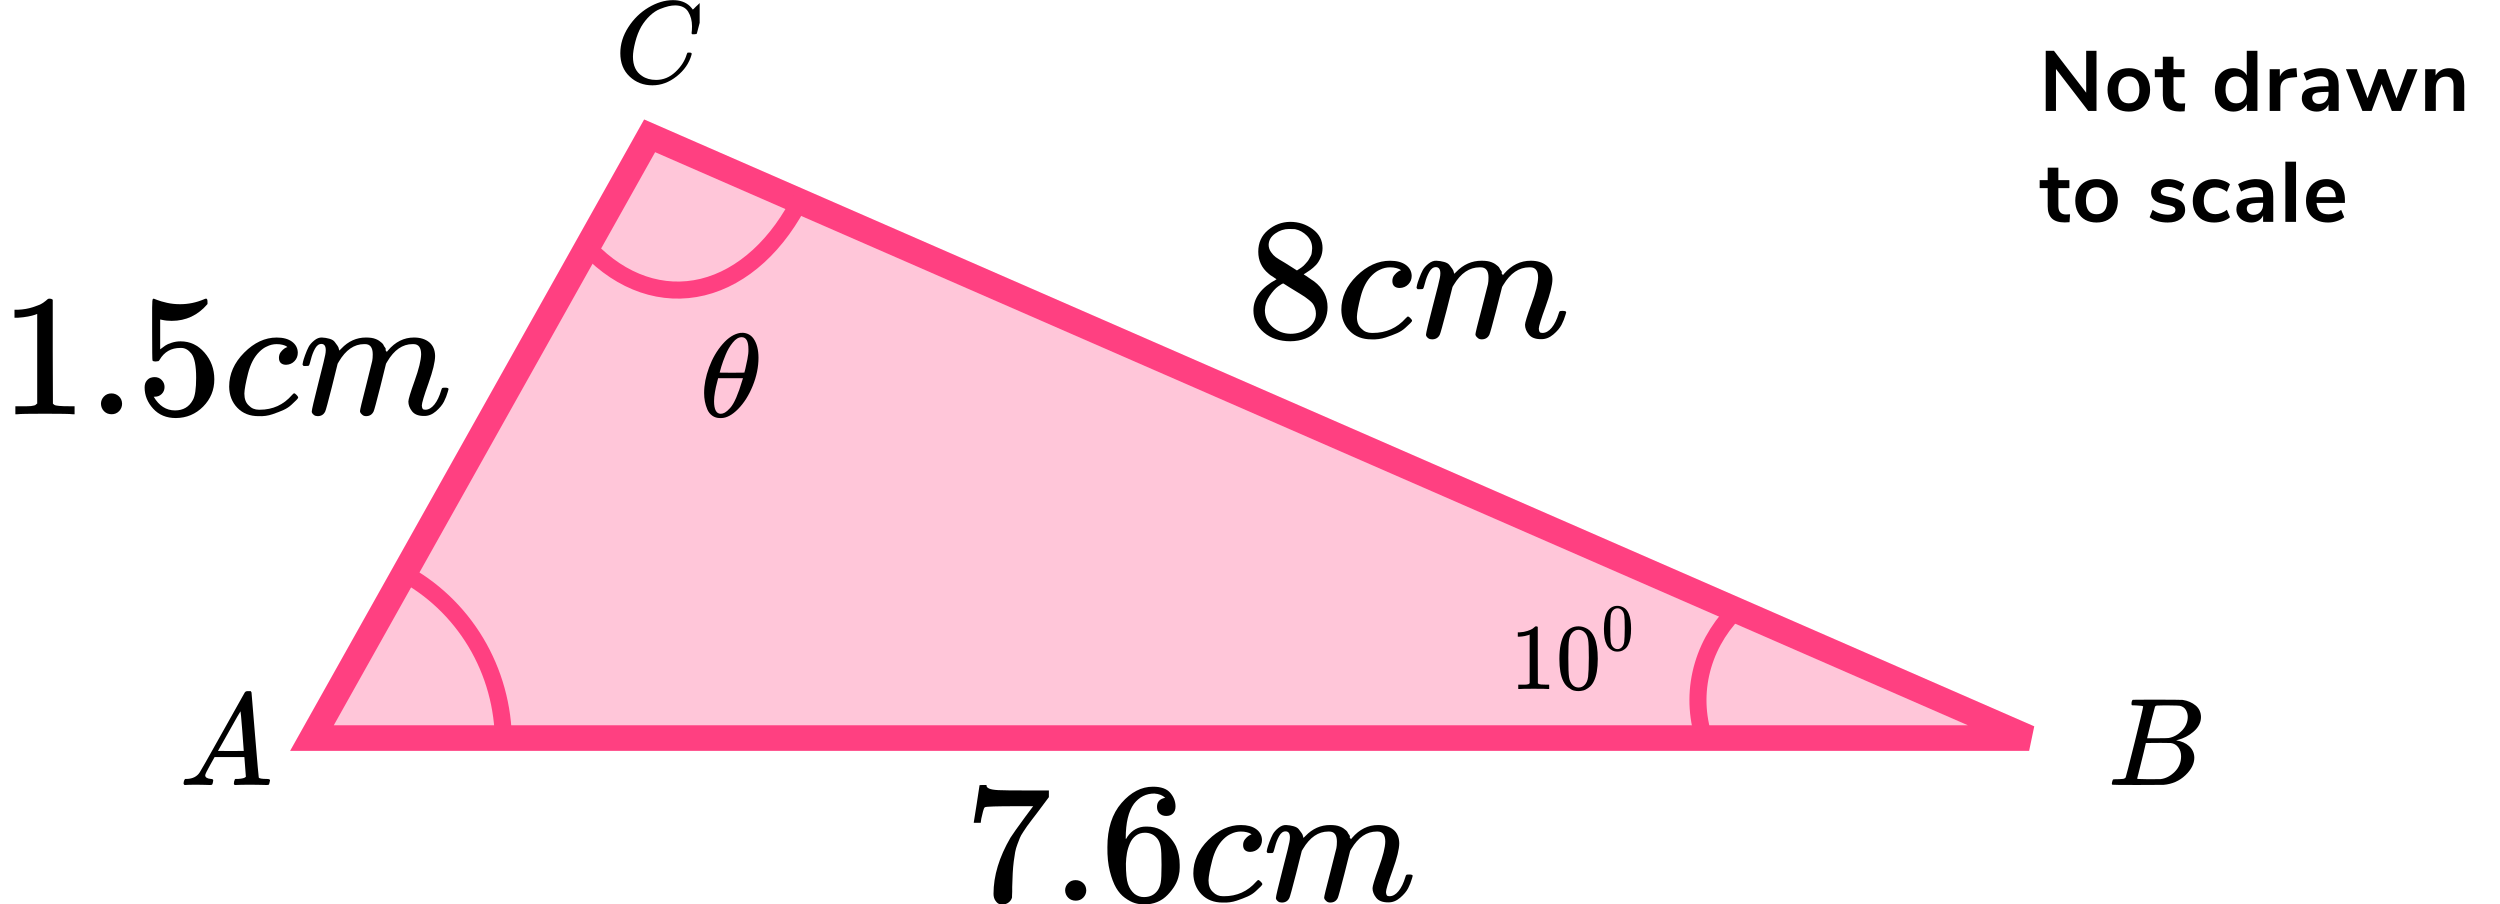 <?xml version="1.0" encoding="UTF-8"?> <svg xmlns="http://www.w3.org/2000/svg" width="293" height="106" viewBox="0 0 293 106" fill="none"><path d="M36.561 86.5L76.137 15.918L237.815 86.5H36.561Z" fill="#FF4081" fill-opacity="0.3" stroke="#FF4081" stroke-width="3"></path><path d="M204 71C201.896 72.928 200.378 75.326 199.598 77.958C198.817 80.589 198.801 83.361 199.551 86" stroke="#FF4081" stroke-width="2"></path><path d="M59 87C59 82.862 57.879 78.805 55.762 75.275C53.644 71.746 50.612 68.882 47 67" stroke="#FF4081" stroke-width="2"></path><path d="M94 23C91.235 28.673 87.048 32.502 82.36 33.645C77.671 34.787 72.866 33.15 69 29.092" stroke="#FF4081" stroke-width="2"></path><path d="M244.5 5.95H245.71V13H244.74L240.96 8.08V13H239.76V5.95H240.72L244.5 10.86V5.95ZM249.501 13.08C249.001 13.08 248.561 12.977 248.181 12.77C247.807 12.563 247.517 12.267 247.311 11.88C247.104 11.493 247.001 11.043 247.001 10.53C247.001 10.017 247.104 9.57 247.311 9.19C247.517 8.803 247.807 8.507 248.181 8.3C248.561 8.093 249.001 7.99 249.501 7.99C250.001 7.99 250.437 8.093 250.811 8.3C251.191 8.507 251.481 8.803 251.681 9.19C251.887 9.57 251.991 10.017 251.991 10.53C251.991 11.043 251.887 11.493 251.681 11.88C251.481 12.267 251.191 12.563 250.811 12.77C250.437 12.977 250.001 13.08 249.501 13.08ZM249.491 12.11C249.897 12.11 250.207 11.977 250.421 11.71C250.634 11.443 250.741 11.05 250.741 10.53C250.741 10.017 250.634 9.627 250.421 9.36C250.207 9.087 249.901 8.95 249.501 8.95C249.101 8.95 248.791 9.087 248.571 9.36C248.357 9.627 248.251 10.017 248.251 10.53C248.251 11.05 248.357 11.443 248.571 11.71C248.784 11.977 249.091 12.11 249.491 12.11ZM255.643 12.14C255.79 12.14 255.943 12.13 256.103 12.11L256.043 13.04C255.843 13.06 255.66 13.07 255.493 13.07C254.807 13.07 254.3 12.913 253.973 12.6C253.647 12.28 253.483 11.807 253.483 11.18V9.05H252.543V8.11H253.483V6.65H254.733V8.11H256.023V9.05H254.733V11.16C254.733 11.813 255.037 12.14 255.643 12.14ZM264.57 5.95V13H263.33V12.21C263.183 12.483 262.97 12.697 262.69 12.85C262.416 13.003 262.103 13.08 261.75 13.08C261.33 13.08 260.953 12.973 260.62 12.76C260.293 12.547 260.036 12.247 259.85 11.86C259.67 11.467 259.58 11.017 259.58 10.51C259.58 10.003 259.67 9.56 259.85 9.18C260.036 8.8 260.293 8.507 260.62 8.3C260.946 8.093 261.323 7.99 261.75 7.99C262.103 7.99 262.416 8.063 262.69 8.21C262.963 8.357 263.173 8.563 263.32 8.83V5.95H264.57ZM262.08 12.11C262.48 12.11 262.786 11.973 263 11.7C263.22 11.427 263.33 11.037 263.33 10.53C263.33 10.023 263.22 9.637 263 9.37C262.786 9.097 262.483 8.96 262.09 8.96C261.69 8.96 261.38 9.093 261.16 9.36C260.94 9.627 260.83 10.01 260.83 10.51C260.83 11.017 260.94 11.41 261.16 11.69C261.38 11.97 261.686 12.11 262.08 12.11ZM269.225 9.03L268.495 9.1C267.669 9.187 267.255 9.607 267.255 10.36V13H266.005V8.11H267.195V8.97C267.449 8.383 267.972 8.063 268.765 8.01L269.145 7.98L269.225 9.03ZM272.064 7.99C272.751 7.99 273.261 8.157 273.594 8.49C273.927 8.823 274.094 9.337 274.094 10.03V13H272.904V12.25C272.791 12.51 272.611 12.713 272.364 12.86C272.124 13.007 271.844 13.08 271.524 13.08C271.197 13.08 270.901 13.013 270.634 12.88C270.367 12.747 270.157 12.563 270.004 12.33C269.851 12.097 269.774 11.837 269.774 11.55C269.774 11.19 269.864 10.907 270.044 10.7C270.231 10.493 270.531 10.343 270.944 10.25C271.357 10.157 271.927 10.11 272.654 10.11H272.904V9.88C272.904 9.547 272.831 9.307 272.684 9.16C272.544 9.013 272.307 8.94 271.974 8.94C271.714 8.94 271.441 8.987 271.154 9.08C270.874 9.167 270.597 9.29 270.324 9.45L269.974 8.59C270.247 8.417 270.577 8.273 270.964 8.16C271.351 8.047 271.717 7.99 272.064 7.99ZM271.774 12.18C272.107 12.18 272.377 12.07 272.584 11.85C272.797 11.623 272.904 11.333 272.904 10.98V10.77H272.724C272.277 10.77 271.931 10.79 271.684 10.83C271.437 10.87 271.261 10.94 271.154 11.04C271.047 11.14 270.994 11.277 270.994 11.45C270.994 11.663 271.067 11.84 271.214 11.98C271.361 12.113 271.547 12.18 271.774 12.18ZM282.114 8.11H283.334L281.414 13H280.324L279.124 9.85L277.954 13H276.874L274.944 8.11H276.224L277.474 11.51L278.724 8.11H279.624L280.874 11.53L282.114 8.11ZM287.069 7.99C287.656 7.99 288.092 8.157 288.379 8.49C288.666 8.823 288.809 9.327 288.809 10V13H287.559V10.07C287.559 9.69 287.486 9.413 287.339 9.24C287.199 9.067 286.976 8.98 286.669 8.98C286.309 8.98 286.019 9.093 285.799 9.32C285.586 9.547 285.479 9.85 285.479 10.23V13H284.229V8.11H285.449V8.84C285.616 8.567 285.839 8.357 286.119 8.21C286.399 8.063 286.716 7.99 287.069 7.99ZM242.15 25.14C242.297 25.14 242.45 25.13 242.61 25.11L242.55 26.04C242.35 26.06 242.167 26.07 242 26.07C241.313 26.07 240.807 25.913 240.48 25.6C240.153 25.28 239.99 24.807 239.99 24.18V22.05H239.05V21.11H239.99V19.65H241.24V21.11H242.53V22.05H241.24V24.16C241.24 24.813 241.543 25.14 242.15 25.14ZM245.721 26.08C245.221 26.08 244.781 25.977 244.401 25.77C244.028 25.563 243.738 25.267 243.531 24.88C243.325 24.493 243.221 24.043 243.221 23.53C243.221 23.017 243.325 22.57 243.531 22.19C243.738 21.803 244.028 21.507 244.401 21.3C244.781 21.093 245.221 20.99 245.721 20.99C246.221 20.99 246.658 21.093 247.031 21.3C247.411 21.507 247.701 21.803 247.901 22.19C248.108 22.57 248.211 23.017 248.211 23.53C248.211 24.043 248.108 24.493 247.901 24.88C247.701 25.267 247.411 25.563 247.031 25.77C246.658 25.977 246.221 26.08 245.721 26.08ZM245.711 25.11C246.118 25.11 246.428 24.977 246.641 24.71C246.855 24.443 246.961 24.05 246.961 23.53C246.961 23.017 246.855 22.627 246.641 22.36C246.428 22.087 246.121 21.95 245.721 21.95C245.321 21.95 245.011 22.087 244.791 22.36C244.578 22.627 244.471 23.017 244.471 23.53C244.471 24.05 244.578 24.443 244.791 24.71C245.005 24.977 245.311 25.11 245.711 25.11ZM254.058 26.08C253.625 26.08 253.225 26.027 252.858 25.92C252.498 25.813 252.192 25.66 251.938 25.46L252.288 24.59C252.808 24.97 253.405 25.16 254.078 25.16C254.365 25.16 254.582 25.113 254.728 25.02C254.882 24.927 254.958 24.793 254.958 24.62C254.958 24.473 254.905 24.36 254.798 24.28C254.698 24.2 254.515 24.127 254.248 24.06L253.448 23.88C252.995 23.78 252.658 23.617 252.438 23.39C252.218 23.163 252.108 22.87 252.108 22.51C252.108 22.21 252.192 21.947 252.358 21.72C252.532 21.487 252.768 21.307 253.068 21.18C253.375 21.053 253.728 20.99 254.128 20.99C254.475 20.99 254.808 21.043 255.128 21.15C255.455 21.257 255.742 21.407 255.988 21.6L255.638 22.45C255.132 22.083 254.625 21.9 254.118 21.9C253.845 21.9 253.632 21.95 253.478 22.05C253.325 22.15 253.248 22.29 253.248 22.47C253.248 22.603 253.295 22.713 253.388 22.8C253.488 22.887 253.645 22.953 253.858 23L254.688 23.19C255.175 23.297 255.532 23.467 255.758 23.7C255.985 23.927 256.098 24.227 256.098 24.6C256.098 25.053 255.915 25.413 255.548 25.68C255.182 25.947 254.685 26.08 254.058 26.08ZM259.492 26.08C258.978 26.08 258.532 25.977 258.152 25.77C257.778 25.563 257.492 25.27 257.292 24.89C257.092 24.51 256.992 24.067 256.992 23.56C256.992 23.053 257.095 22.607 257.302 22.22C257.515 21.827 257.815 21.523 258.202 21.31C258.588 21.097 259.035 20.99 259.542 20.99C259.888 20.99 260.225 21.047 260.552 21.16C260.885 21.267 261.152 21.413 261.352 21.6L260.992 22.48C260.785 22.313 260.565 22.187 260.332 22.1C260.105 22.013 259.878 21.97 259.652 21.97C259.218 21.97 258.882 22.107 258.642 22.38C258.402 22.647 258.282 23.033 258.282 23.54C258.282 24.04 258.402 24.427 258.642 24.7C258.882 24.967 259.218 25.1 259.652 25.1C259.878 25.1 260.105 25.057 260.332 24.97C260.565 24.883 260.785 24.757 260.992 24.59L261.352 25.46C261.138 25.653 260.865 25.807 260.532 25.92C260.198 26.027 259.852 26.08 259.492 26.08ZM264.395 20.99C265.081 20.99 265.591 21.157 265.925 21.49C266.258 21.823 266.425 22.337 266.425 23.03V26H265.235V25.25C265.121 25.51 264.941 25.713 264.695 25.86C264.455 26.007 264.175 26.08 263.855 26.08C263.528 26.08 263.231 26.013 262.965 25.88C262.698 25.747 262.488 25.563 262.335 25.33C262.181 25.097 262.105 24.837 262.105 24.55C262.105 24.19 262.195 23.907 262.375 23.7C262.561 23.493 262.861 23.343 263.275 23.25C263.688 23.157 264.258 23.11 264.985 23.11H265.235V22.88C265.235 22.547 265.161 22.307 265.015 22.16C264.875 22.013 264.638 21.94 264.305 21.94C264.045 21.94 263.771 21.987 263.485 22.08C263.205 22.167 262.928 22.29 262.655 22.45L262.305 21.59C262.578 21.417 262.908 21.273 263.295 21.16C263.681 21.047 264.048 20.99 264.395 20.99ZM264.105 25.18C264.438 25.18 264.708 25.07 264.915 24.85C265.128 24.623 265.235 24.333 265.235 23.98V23.77H265.055C264.608 23.77 264.261 23.79 264.015 23.83C263.768 23.87 263.591 23.94 263.485 24.04C263.378 24.14 263.325 24.277 263.325 24.45C263.325 24.663 263.398 24.84 263.545 24.98C263.691 25.113 263.878 25.18 264.105 25.18ZM267.845 26V18.95H269.095V26H267.845ZM274.824 23.78H271.494C271.534 24.233 271.671 24.57 271.904 24.79C272.137 25.01 272.471 25.12 272.904 25.12C273.444 25.12 273.937 24.947 274.384 24.6L274.744 25.46C274.517 25.647 274.231 25.797 273.884 25.91C273.544 26.023 273.201 26.08 272.854 26.08C272.054 26.08 271.421 25.853 270.954 25.4C270.494 24.947 270.264 24.327 270.264 23.54C270.264 23.04 270.364 22.597 270.564 22.21C270.764 21.823 271.044 21.523 271.404 21.31C271.771 21.097 272.184 20.99 272.644 20.99C273.317 20.99 273.847 21.207 274.234 21.64C274.627 22.073 274.824 22.67 274.824 23.43V23.78ZM272.674 21.87C272.341 21.87 272.071 21.977 271.864 22.19C271.664 22.403 271.541 22.71 271.494 23.11H273.754C273.741 22.703 273.641 22.397 273.454 22.19C273.267 21.977 273.007 21.87 272.674 21.87Z" fill="black"></path><g clip-path="url(#clip0)"><path d="M24.051 90.863C24.051 91.109 24.276 91.252 24.725 91.293C24.901 91.293 24.989 91.35 24.989 91.462C24.989 91.472 24.98 91.539 24.96 91.662C24.931 91.805 24.901 91.898 24.872 91.939C24.843 91.98 24.779 92 24.681 92C24.662 92 24.603 92 24.505 92C24.408 92 24.241 91.995 24.007 91.985C23.772 91.974 23.459 91.969 23.068 91.969C22.374 91.969 21.929 91.98 21.733 92H21.616C21.548 91.928 21.514 91.872 21.514 91.831C21.533 91.555 21.597 91.375 21.704 91.293H21.91C22.594 91.263 23.093 91.007 23.405 90.525C23.464 90.464 24.349 88.902 26.06 85.839C27.771 82.777 28.641 81.225 28.671 81.184C28.739 81.061 28.856 81 29.023 81H29.14H29.389C29.448 81.092 29.477 81.143 29.477 81.154L29.888 86.116C30.162 89.424 30.308 91.094 30.328 91.124C30.377 91.237 30.694 91.293 31.281 91.293C31.526 91.293 31.648 91.344 31.648 91.447C31.648 91.467 31.633 91.539 31.604 91.662C31.574 91.816 31.55 91.908 31.53 91.939C31.511 91.969 31.442 91.99 31.325 92C31.296 92 31.227 92 31.12 92C31.012 92 30.822 91.995 30.548 91.985C30.274 91.974 29.917 91.969 29.477 91.969C28.558 91.969 27.957 91.98 27.673 92H27.497C27.439 91.939 27.409 91.892 27.409 91.862C27.409 91.831 27.419 91.739 27.439 91.585C27.478 91.452 27.507 91.37 27.527 91.339L27.585 91.293H27.878C28.407 91.263 28.719 91.175 28.817 91.032L28.641 88.728H25.151L24.652 89.619C24.251 90.325 24.051 90.74 24.051 90.863ZM28.568 88.006C28.568 87.893 28.509 87.094 28.392 85.609C28.274 84.124 28.206 83.376 28.186 83.366L27.791 84.026C27.634 84.303 27.326 84.851 26.867 85.67L25.547 88.006L27.057 88.021C28.064 88.021 28.568 88.016 28.568 88.006Z" fill="black"></path></g><g clip-path="url(#clip1)"><path d="M250.348 82.674C250.087 82.674 249.933 82.669 249.884 82.659C249.836 82.649 249.812 82.595 249.812 82.498C249.812 82.234 249.865 82.073 249.971 82.015C249.981 82.005 250.609 82 251.855 82C254.357 82 255.676 82.01 255.812 82.029C256.42 82.127 256.927 82.347 257.333 82.688C257.739 83.03 257.947 83.479 257.956 84.035C257.956 84.66 257.676 85.221 257.116 85.719C256.555 86.217 255.913 86.553 255.188 86.729L255.043 86.773C255.662 86.861 256.169 87.085 256.565 87.447C256.961 87.808 257.164 88.257 257.174 88.794C257.174 89.506 256.826 90.194 256.13 90.858C255.435 91.522 254.58 91.897 253.565 91.985C253.498 91.995 252.478 92 250.507 92C248.575 92 247.595 91.99 247.566 91.971C247.527 91.941 247.508 91.902 247.508 91.854C247.508 91.785 247.517 91.717 247.537 91.649C247.585 91.463 247.633 91.361 247.681 91.341C247.72 91.331 247.793 91.326 247.899 91.326H247.986C248.247 91.326 248.537 91.312 248.855 91.283C248.991 91.253 249.082 91.195 249.131 91.107C249.16 91.068 249.507 89.711 250.174 87.037C250.841 84.362 251.174 82.952 251.174 82.805C251.174 82.737 250.899 82.693 250.348 82.674ZM256.406 84.035C256.406 83.742 256.333 83.469 256.188 83.215C256.043 82.961 255.807 82.796 255.478 82.717C255.411 82.698 254.966 82.683 254.145 82.674C253.952 82.674 253.749 82.674 253.536 82.674C253.324 82.674 253.155 82.678 253.029 82.688H252.841C252.696 82.698 252.604 82.747 252.565 82.835C252.546 82.874 252.391 83.459 252.102 84.591C252.102 84.621 252.097 84.65 252.087 84.679L251.638 86.524H252.812C253.594 86.524 254.043 86.514 254.159 86.495C254.739 86.397 255.256 86.114 255.71 85.646C256.164 85.177 256.396 84.64 256.406 84.035ZM255.623 88.647C255.623 88.218 255.512 87.861 255.29 87.578C255.068 87.295 254.778 87.129 254.42 87.081C254.362 87.071 253.961 87.066 253.217 87.066C252.077 87.066 251.503 87.071 251.493 87.081C251.493 87.1 251.411 87.456 251.247 88.149C251.082 88.842 250.913 89.531 250.739 90.214L250.478 91.239C250.478 91.278 250.536 91.297 250.652 91.297C250.768 91.297 251.16 91.307 251.826 91.326C252.686 91.326 253.15 91.322 253.217 91.312C253.816 91.243 254.367 90.96 254.87 90.463C255.372 89.965 255.623 89.36 255.623 88.647Z" fill="black"></path></g><g clip-path="url(#clip2)"><path d="M72.7 6.231C72.7 5.177 73.012 4.163 73.637 3.191C74.261 2.219 75.049 1.449 76 0.88C76.951 0.312 77.902 0.023 78.853 0.014C79.692 0.014 80.359 0.248 80.853 0.715C80.937 0.807 81.007 0.885 81.063 0.949C81.119 1.013 81.156 1.059 81.174 1.087L81.189 1.128C81.216 1.128 81.342 1.009 81.566 0.77C81.631 0.715 81.701 0.651 81.776 0.578C81.85 0.504 81.925 0.431 82 0.358C82.074 0.284 82.121 0.234 82.139 0.206L82.349 -9.53674e-07H82.433C82.564 -9.53674e-07 82.629 0.032 82.629 0.096C82.629 0.133 82.48 0.761 82.181 1.981C81.846 3.255 81.678 3.897 81.678 3.906C81.659 3.952 81.636 3.98 81.608 3.989C81.58 3.998 81.496 4.007 81.356 4.017H81.132C81.077 3.961 81.049 3.92 81.049 3.893C81.049 3.884 81.053 3.851 81.063 3.796C81.072 3.741 81.081 3.65 81.091 3.521C81.1 3.393 81.105 3.246 81.105 3.081C81.105 2.43 80.955 1.862 80.657 1.376C80.359 0.889 79.851 0.642 79.133 0.633C78.89 0.633 78.629 0.665 78.35 0.729C78.07 0.793 77.734 0.903 77.343 1.059C76.951 1.215 76.564 1.472 76.182 1.829C75.8 2.187 75.459 2.613 75.161 3.109C74.863 3.631 74.625 4.241 74.448 4.938C74.271 5.635 74.182 6.204 74.182 6.644C74.182 7.689 74.536 8.441 75.245 8.9C75.692 9.211 76.243 9.367 76.895 9.367C77.744 9.367 78.499 9.055 79.161 8.432C79.823 7.808 80.261 7.13 80.475 6.396C80.513 6.277 80.54 6.208 80.559 6.19C80.578 6.171 80.652 6.162 80.783 6.162C80.969 6.162 81.063 6.204 81.063 6.286C81.063 6.332 81.058 6.373 81.049 6.41C80.778 7.391 80.2 8.235 79.314 8.941C78.429 9.647 77.478 10 76.462 10C75.408 10 74.518 9.656 73.791 8.968C73.063 8.281 72.7 7.368 72.7 6.231Z" fill="black"></path></g><path d="M147.469 31.066C147.469 31.066 147.469 30.544 147.469 29.5C147.469 28.456 147.847 27.615 148.602 26.977C149.357 26.34 150.225 26.015 151.204 26.001C152.197 26.001 153.078 26.286 153.848 26.855C154.617 27.425 155.002 28.164 155.002 29.073C155.002 29.479 154.925 29.859 154.771 30.212C154.617 30.564 154.435 30.849 154.225 31.066C154.016 31.283 153.799 31.473 153.575 31.636C153.351 31.798 153.169 31.92 153.029 32.002C152.889 32.083 152.813 32.137 152.799 32.164L153.092 32.348C153.288 32.483 153.484 32.619 153.68 32.755C153.876 32.89 153.988 32.965 154.016 32.978C155.065 33.778 155.589 34.789 155.589 36.009C155.589 37.081 155.184 38.009 154.372 38.796C153.561 39.583 152.512 39.983 151.225 39.996C149.966 39.996 148.931 39.65 148.119 38.959C147.308 38.267 146.902 37.413 146.902 36.396C146.902 34.931 147.805 33.711 149.609 32.734L149.231 32.47C148.938 32.293 148.749 32.158 148.665 32.063C147.868 31.398 147.469 30.544 147.469 29.5V31.066ZM152.001 31.697L152.127 31.615C152.211 31.561 152.274 31.52 152.316 31.493C152.358 31.466 152.428 31.419 152.526 31.351C152.624 31.283 152.708 31.215 152.778 31.148C152.847 31.08 152.924 30.998 153.008 30.903C153.092 30.808 153.169 30.72 153.239 30.639C153.309 30.558 153.379 30.449 153.449 30.314C153.519 30.178 153.582 30.063 153.638 29.968C153.694 29.873 153.729 29.737 153.743 29.561C153.757 29.384 153.771 29.235 153.785 29.113C153.785 28.53 153.582 28.035 153.176 27.628C152.771 27.221 152.302 26.964 151.77 26.855C151.672 26.842 151.442 26.835 151.078 26.835C150.504 26.835 149.966 27.011 149.462 27.364C148.959 27.716 148.7 28.157 148.686 28.686C148.686 28.998 148.777 29.283 148.959 29.541C149.141 29.798 149.322 29.995 149.504 30.13C149.686 30.266 150.036 30.483 150.553 30.781C150.651 30.849 150.728 30.897 150.784 30.924L152.001 31.697ZM151.246 39.121C152.057 39.121 152.757 38.891 153.344 38.43C153.932 37.969 154.225 37.413 154.225 36.762C154.225 36.531 154.19 36.314 154.12 36.111C154.051 35.907 153.967 35.738 153.869 35.602C153.771 35.467 153.617 35.318 153.407 35.155C153.197 34.992 153.036 34.87 152.924 34.789C152.813 34.707 152.61 34.578 152.316 34.402C152.022 34.226 151.833 34.111 151.749 34.056C151.554 33.934 151.344 33.805 151.12 33.67C150.896 33.534 150.714 33.419 150.574 33.324L150.406 33.222C150.323 33.222 150.12 33.338 149.798 33.568C149.476 33.799 149.141 34.172 148.791 34.687C148.441 35.202 148.259 35.758 148.245 36.355C148.245 37.155 148.546 37.813 149.148 38.328C149.749 38.843 150.448 39.108 151.246 39.121Z" fill="black"></path><path d="M157.205 36.316C157.205 34.838 157.806 33.509 159.009 32.329C160.212 31.149 161.513 30.559 162.912 30.559C163.696 30.559 164.311 30.722 164.759 31.047C165.206 31.373 165.437 31.8 165.451 32.329C165.451 32.722 165.318 33.054 165.052 33.326C164.787 33.597 164.451 33.739 164.045 33.753C163.78 33.753 163.57 33.685 163.416 33.549C163.262 33.414 163.185 33.21 163.185 32.939C163.185 32.668 163.262 32.437 163.416 32.247C163.57 32.058 163.724 31.915 163.877 31.82C164.031 31.725 164.129 31.685 164.171 31.698H164.192C164.192 31.671 164.15 31.63 164.066 31.576C163.982 31.522 163.835 31.468 163.626 31.413C163.416 31.359 163.178 31.332 162.912 31.332C162.493 31.332 162.094 31.427 161.716 31.617C161.422 31.739 161.122 31.949 160.814 32.247C160.198 32.844 159.751 33.685 159.471 34.77C159.191 35.855 159.044 36.641 159.03 37.13C159.03 37.753 159.212 38.221 159.576 38.533C159.884 38.858 160.289 39.021 160.793 39.021H160.877C162.444 39.021 163.738 38.445 164.759 37.292C164.885 37.157 164.969 37.089 165.011 37.089C165.066 37.089 165.157 37.15 165.283 37.272C165.409 37.394 165.479 37.489 165.493 37.557C165.507 37.624 165.444 37.726 165.304 37.862C165.164 37.997 164.962 38.187 164.696 38.431C164.43 38.675 164.115 38.879 163.752 39.042C163.388 39.204 162.94 39.374 162.409 39.55C161.877 39.726 161.318 39.801 160.73 39.774C159.681 39.774 158.835 39.448 158.191 38.797C157.548 38.147 157.219 37.319 157.205 36.316Z" fill="black"></path><path d="M166.018 33.71C166.032 33.628 166.052 33.52 166.08 33.384C166.108 33.249 166.192 32.991 166.332 32.611C166.472 32.231 166.612 31.913 166.752 31.655C166.892 31.398 167.116 31.147 167.423 30.902C167.731 30.658 168.039 30.543 168.347 30.557C168.654 30.57 168.955 30.618 169.249 30.699C169.543 30.78 169.752 30.902 169.878 31.065C170.004 31.228 170.116 31.377 170.214 31.513C170.312 31.648 170.368 31.777 170.382 31.899L170.424 32.042C170.424 32.069 170.431 32.082 170.445 32.082L170.676 31.859C171.515 30.991 172.501 30.557 173.634 30.557C173.872 30.557 174.089 30.57 174.285 30.597C174.481 30.625 174.662 30.672 174.83 30.74C174.998 30.808 175.131 30.875 175.229 30.943C175.327 31.011 175.432 31.092 175.544 31.187C175.656 31.282 175.726 31.37 175.754 31.452C175.782 31.533 175.838 31.621 175.921 31.716C176.005 31.811 176.033 31.892 176.005 31.96C175.977 32.028 175.998 32.089 176.068 32.143C176.138 32.198 176.152 32.245 176.11 32.286L176.278 32.082C177.159 31.065 178.202 30.557 179.405 30.557C180.16 30.557 180.768 30.74 181.23 31.106C181.692 31.472 181.93 32.008 181.944 32.713C181.944 33.404 181.678 34.476 181.146 35.927C180.615 37.378 180.349 38.246 180.349 38.531C180.363 38.721 180.398 38.849 180.454 38.917C180.51 38.985 180.615 39.019 180.768 39.019C181.16 39.019 181.524 38.815 181.86 38.409C182.195 38.002 182.468 37.446 182.678 36.741C182.72 36.591 182.762 36.503 182.804 36.476C182.846 36.449 182.958 36.435 183.14 36.435C183.419 36.435 183.559 36.49 183.559 36.598C183.559 36.612 183.531 36.714 183.475 36.903C183.363 37.297 183.209 37.683 183.014 38.063C182.818 38.443 182.496 38.822 182.048 39.202C181.601 39.582 181.118 39.765 180.601 39.751C179.943 39.751 179.468 39.568 179.174 39.202C178.88 38.836 178.733 38.456 178.733 38.063C178.733 37.805 178.985 36.992 179.489 35.622C179.992 34.252 180.251 33.221 180.265 32.53C180.265 31.73 179.957 31.33 179.342 31.33H179.237C178.034 31.33 177.02 32.014 176.194 33.384L176.047 33.628L175.355 36.354C174.893 38.131 174.627 39.087 174.558 39.222C174.376 39.588 174.075 39.772 173.655 39.772C173.473 39.772 173.327 39.724 173.215 39.629C173.103 39.534 173.026 39.453 172.984 39.385C172.942 39.317 172.921 39.249 172.921 39.182C172.921 39.032 173.159 38.063 173.634 36.273L174.39 33.303C174.432 33.099 174.453 32.842 174.453 32.53C174.453 31.73 174.145 31.33 173.529 31.33H173.424C172.221 31.33 171.207 32.014 170.382 33.384L170.235 33.628L169.543 36.354C169.081 38.131 168.815 39.087 168.745 39.222C168.563 39.588 168.263 39.772 167.843 39.772C167.661 39.772 167.514 39.731 167.402 39.649C167.29 39.568 167.214 39.487 167.172 39.405C167.13 39.324 167.116 39.256 167.13 39.202C167.13 39.026 167.395 37.914 167.927 35.866C168.473 33.778 168.745 32.686 168.745 32.591C168.787 32.388 168.808 32.204 168.808 32.042C168.808 31.553 168.633 31.309 168.284 31.309C167.976 31.309 167.717 31.499 167.507 31.879C167.297 32.259 167.137 32.672 167.025 33.12C166.913 33.567 166.829 33.811 166.773 33.852C166.745 33.879 166.633 33.893 166.437 33.893H166.143C166.059 33.811 166.018 33.75 166.018 33.71Z" fill="black"></path><g clip-path="url(#clip3)"><path d="M114.127 96.373C114.14 96.346 114.256 95.617 114.475 94.186L114.802 92.04C114.802 92.013 114.939 92 115.212 92H115.621V92.08C115.621 92.214 115.723 92.328 115.928 92.421C116.133 92.515 116.488 92.575 116.993 92.602C117.498 92.629 118.651 92.642 120.452 92.642H122.929V93.424L121.537 95.289C121.414 95.45 121.209 95.717 120.923 96.092C120.636 96.466 120.452 96.713 120.37 96.834C120.288 96.954 120.145 97.168 119.94 97.476C119.736 97.783 119.599 98.024 119.531 98.198C119.463 98.371 119.367 98.619 119.244 98.94C119.121 99.261 119.033 99.568 118.978 99.862C118.924 100.157 118.869 100.518 118.814 100.946C118.76 101.373 118.719 101.828 118.692 102.309C118.664 102.791 118.644 103.339 118.63 103.954C118.63 104.141 118.63 104.329 118.63 104.516C118.63 104.703 118.623 104.863 118.61 104.997V105.178C118.555 105.405 118.426 105.599 118.221 105.759C118.016 105.92 117.784 106 117.525 106C117.375 106 117.231 105.98 117.095 105.94C116.958 105.9 116.815 105.773 116.665 105.559C116.515 105.345 116.44 105.077 116.44 104.756C116.44 102.644 117.102 100.451 118.426 98.178C118.698 97.75 119.272 96.941 120.145 95.751L121.087 94.487H119.183C116.808 94.487 115.56 94.527 115.437 94.608C115.355 94.648 115.28 94.808 115.212 95.089C115.143 95.37 115.075 95.657 115.007 95.951L114.946 96.373V96.433H114.127V96.373Z" fill="black"></path><path d="M124.833 104.355C124.833 104.034 124.949 103.753 125.181 103.513C125.413 103.272 125.706 103.152 126.061 103.152C126.388 103.152 126.675 103.259 126.921 103.473C127.166 103.687 127.296 103.974 127.31 104.335C127.31 104.669 127.194 104.957 126.962 105.198C126.73 105.438 126.436 105.559 126.081 105.559C125.727 105.559 125.433 105.445 125.201 105.218C124.969 104.99 124.846 104.703 124.833 104.355Z" fill="black"></path><path d="M129.786 99.281C129.786 97.101 130.339 95.376 131.445 94.106C132.55 92.836 133.778 92.201 135.129 92.201C136.071 92.201 136.746 92.441 137.156 92.923C137.565 93.404 137.77 93.939 137.77 94.527C137.77 94.862 137.674 95.129 137.483 95.329C137.292 95.53 137.026 95.63 136.685 95.63C136.371 95.63 136.112 95.537 135.907 95.35C135.702 95.162 135.6 94.902 135.6 94.567C135.6 93.979 135.921 93.625 136.562 93.504C136.262 93.21 135.839 93.043 135.293 93.003C134.324 93.003 133.526 93.404 132.898 94.206C132.257 95.089 131.936 96.439 131.936 98.258L131.956 98.338C132.025 98.258 132.079 98.171 132.12 98.077C132.68 97.275 133.41 96.874 134.31 96.874H134.392C135.02 96.874 135.573 97.001 136.05 97.255C136.378 97.442 136.706 97.71 137.033 98.057C137.361 98.405 137.627 98.786 137.831 99.201C138.118 99.856 138.261 100.571 138.261 101.347V101.708C138.261 102.015 138.227 102.303 138.159 102.57C138.009 103.359 137.572 104.128 136.849 104.877C136.126 105.626 135.211 106 134.106 106C133.724 106 133.355 105.947 133 105.84C132.646 105.733 132.263 105.532 131.854 105.238C131.445 104.944 131.097 104.549 130.81 104.054C130.523 103.56 130.278 102.911 130.073 102.109C129.868 101.307 129.773 100.364 129.786 99.281ZM134.188 97.596C133.778 97.596 133.423 97.71 133.123 97.937C132.823 98.164 132.591 98.465 132.427 98.84C132.263 99.214 132.147 99.595 132.079 99.983C132.011 100.371 131.97 100.785 131.956 101.226C131.956 102.336 132.038 103.132 132.202 103.613C132.366 104.095 132.625 104.482 132.98 104.777C133.307 105.017 133.669 105.138 134.065 105.138C134.761 105.138 135.293 104.883 135.662 104.375C135.839 104.135 135.962 103.834 136.03 103.473C136.098 103.112 136.132 102.41 136.132 101.367C136.132 100.297 136.098 99.582 136.03 99.221C135.962 98.86 135.839 98.559 135.662 98.318C135.293 97.837 134.802 97.596 134.188 97.596Z" fill="black"></path><path d="M139.858 102.37C139.858 100.913 140.445 99.602 141.619 98.439C142.792 97.275 144.061 96.694 145.426 96.694C146.19 96.694 146.791 96.854 147.228 97.175C147.664 97.496 147.889 97.917 147.903 98.439C147.903 98.827 147.773 99.154 147.514 99.422C147.255 99.689 146.927 99.829 146.532 99.843C146.272 99.843 146.068 99.776 145.917 99.642C145.767 99.509 145.692 99.308 145.692 99.041C145.692 98.773 145.767 98.546 145.917 98.359C146.068 98.171 146.218 98.031 146.368 97.937C146.518 97.844 146.613 97.804 146.654 97.817H146.675C146.675 97.79 146.634 97.75 146.552 97.697C146.47 97.643 146.327 97.59 146.122 97.536C145.917 97.483 145.685 97.456 145.426 97.456C145.017 97.456 144.628 97.55 144.259 97.737C143.973 97.857 143.679 98.064 143.379 98.359C142.779 98.947 142.342 99.776 142.069 100.846C141.796 101.915 141.653 102.691 141.639 103.172C141.639 103.787 141.816 104.249 142.171 104.556C142.472 104.877 142.867 105.038 143.359 105.038H143.44C144.969 105.038 146.231 104.469 147.228 103.333C147.35 103.199 147.432 103.132 147.473 103.132C147.528 103.132 147.616 103.192 147.739 103.313C147.862 103.433 147.93 103.527 147.944 103.594C147.958 103.66 147.896 103.761 147.76 103.894C147.623 104.028 147.425 104.215 147.166 104.456C146.907 104.697 146.6 104.897 146.245 105.058C145.89 105.218 145.453 105.385 144.935 105.559C144.416 105.733 143.87 105.807 143.297 105.78C142.274 105.78 141.448 105.459 140.82 104.817C140.193 104.175 139.872 103.36 139.858 102.37Z" fill="black"></path><path d="M148.456 99.802C148.47 99.722 148.49 99.615 148.517 99.481C148.545 99.348 148.626 99.094 148.763 98.719C148.899 98.345 149.036 98.031 149.172 97.776C149.309 97.522 149.527 97.275 149.827 97.034C150.128 96.794 150.428 96.68 150.728 96.693C151.028 96.707 151.322 96.754 151.608 96.834C151.895 96.914 152.1 97.034 152.222 97.195C152.345 97.355 152.454 97.502 152.55 97.636C152.645 97.77 152.7 97.897 152.714 98.017L152.755 98.157C152.755 98.184 152.761 98.198 152.775 98.198L153 97.977C153.819 97.121 154.781 96.693 155.887 96.693C156.119 96.693 156.33 96.707 156.521 96.734C156.712 96.76 156.89 96.807 157.053 96.874C157.217 96.941 157.347 97.008 157.442 97.074C157.538 97.141 157.64 97.222 157.749 97.315C157.859 97.409 157.927 97.496 157.954 97.576C157.981 97.656 158.036 97.743 158.118 97.837C158.2 97.93 158.227 98.01 158.2 98.077C158.173 98.144 158.193 98.204 158.261 98.258C158.329 98.311 158.343 98.358 158.302 98.398L158.466 98.198C159.326 97.195 160.342 96.693 161.516 96.693C162.253 96.693 162.847 96.874 163.297 97.235C163.747 97.596 163.979 98.124 163.993 98.819C163.993 99.501 163.734 100.558 163.215 101.988C162.696 103.419 162.437 104.275 162.437 104.556C162.451 104.743 162.485 104.87 162.54 104.937C162.594 105.004 162.696 105.037 162.847 105.037C163.229 105.037 163.584 104.837 163.911 104.435C164.239 104.034 164.505 103.486 164.709 102.791C164.75 102.644 164.791 102.557 164.832 102.53C164.873 102.503 164.982 102.49 165.16 102.49C165.433 102.49 165.569 102.543 165.569 102.65C165.569 102.664 165.542 102.764 165.487 102.951C165.378 103.339 165.228 103.72 165.037 104.094C164.846 104.469 164.532 104.843 164.095 105.218C163.659 105.592 163.188 105.773 162.683 105.759C162.041 105.759 161.577 105.579 161.291 105.218C161.004 104.857 160.861 104.482 160.861 104.094C160.861 103.84 161.107 103.038 161.598 101.688C162.089 100.337 162.342 99.321 162.355 98.639C162.355 97.85 162.055 97.456 161.455 97.456H161.352C160.179 97.456 159.189 98.131 158.384 99.481L158.241 99.722L157.565 102.41C157.115 104.161 156.856 105.104 156.787 105.238C156.61 105.599 156.317 105.779 155.907 105.779C155.73 105.779 155.586 105.732 155.477 105.639C155.368 105.545 155.293 105.465 155.252 105.398C155.211 105.331 155.191 105.264 155.191 105.198C155.191 105.051 155.423 104.094 155.887 102.329L156.624 99.401C156.665 99.201 156.685 98.946 156.685 98.639C156.685 97.85 156.385 97.456 155.784 97.456H155.682C154.508 97.456 153.519 98.131 152.714 99.481L152.57 99.722L151.895 102.41C151.445 104.161 151.185 105.104 151.117 105.238C150.94 105.599 150.646 105.779 150.237 105.779C150.059 105.779 149.916 105.739 149.807 105.659C149.698 105.579 149.623 105.498 149.582 105.418C149.541 105.338 149.527 105.271 149.541 105.218C149.541 105.044 149.8 103.947 150.319 101.928C150.851 99.869 151.117 98.793 151.117 98.699C151.158 98.499 151.178 98.318 151.178 98.157C151.178 97.676 151.008 97.436 150.667 97.436C150.366 97.436 150.114 97.623 149.909 97.997C149.705 98.371 149.548 98.779 149.438 99.221C149.329 99.662 149.247 99.903 149.193 99.943C149.166 99.969 149.056 99.983 148.865 99.983H148.579C148.497 99.903 148.456 99.842 148.456 99.802Z" fill="black"></path></g><path d="M4.36 36.791L4.094 36.893C3.903 36.961 3.63 37.029 3.275 37.097C2.92 37.164 2.525 37.212 2.088 37.239H1.699V36.303H2.088C2.729 36.276 3.323 36.174 3.869 35.998C4.415 35.822 4.797 35.659 5.015 35.51C5.234 35.361 5.425 35.212 5.588 35.062C5.616 35.022 5.698 35.001 5.834 35.001C5.957 35.001 6.073 35.042 6.182 35.123V41.206L6.203 47.308C6.298 47.403 6.38 47.464 6.448 47.491C6.516 47.518 6.68 47.545 6.94 47.572C7.199 47.6 7.622 47.613 8.209 47.613H8.741V48.549H8.516C8.229 48.508 7.144 48.488 5.261 48.488C3.405 48.488 2.334 48.508 2.047 48.549H1.801V47.613H2.334C2.634 47.613 2.893 47.613 3.111 47.613C3.33 47.613 3.5 47.606 3.623 47.593C3.746 47.579 3.855 47.559 3.951 47.532C4.046 47.505 4.101 47.491 4.115 47.491C4.128 47.491 4.169 47.457 4.237 47.389C4.306 47.322 4.347 47.294 4.36 47.308V36.791Z" fill="black"></path><path d="M11.832 47.328C11.832 47.003 11.948 46.718 12.18 46.474C12.412 46.23 12.706 46.108 13.06 46.108C13.388 46.108 13.675 46.216 13.92 46.433C14.166 46.65 14.296 46.942 14.309 47.308C14.309 47.647 14.193 47.939 13.961 48.183C13.729 48.427 13.436 48.549 13.081 48.549C12.726 48.549 12.433 48.434 12.201 48.203C11.969 47.972 11.846 47.681 11.832 47.328Z" fill="black"></path><path d="M19.284 45.355C19.284 45.68 19.174 45.952 18.956 46.169C18.738 46.386 18.471 46.494 18.158 46.494H18.014C18.642 47.565 19.475 48.101 20.512 48.101C21.467 48.101 22.163 47.694 22.6 46.881C22.859 46.433 22.989 45.565 22.989 44.277C22.989 42.88 22.805 41.938 22.436 41.449C22.081 41.002 21.685 40.778 21.249 40.778H21.126C20.061 40.778 19.256 41.239 18.71 42.161C18.656 42.256 18.608 42.31 18.567 42.324C18.526 42.338 18.424 42.351 18.26 42.365C18.028 42.365 17.898 42.324 17.871 42.243C17.844 42.188 17.83 41.002 17.83 38.683V36.059C17.83 35.381 17.864 35.042 17.932 35.042C17.96 35.015 17.987 35.001 18.014 35.001C18.028 35.001 18.171 35.055 18.444 35.164C18.717 35.272 19.092 35.381 19.57 35.489C20.048 35.598 20.559 35.652 21.105 35.652C22.074 35.652 23.002 35.462 23.89 35.083C23.999 35.028 24.087 35.001 24.156 35.001C24.265 35.001 24.319 35.123 24.319 35.367V35.632C23.2 36.947 21.801 37.605 20.123 37.605C19.7 37.605 19.318 37.564 18.976 37.483L18.772 37.442V40.941C19.031 40.751 19.236 40.602 19.386 40.493C19.536 40.385 19.782 40.276 20.123 40.168C20.464 40.059 20.812 40.005 21.167 40.005C22.272 40.005 23.207 40.446 23.971 41.327C24.736 42.209 25.118 43.253 25.118 44.46C25.118 45.708 24.681 46.772 23.808 47.654C22.934 48.535 21.87 48.983 20.614 48.996C19.509 48.996 18.622 48.63 17.953 47.898C17.284 47.165 16.95 46.338 16.95 45.416C16.95 45.09 17.025 44.833 17.175 44.643C17.325 44.453 17.482 44.331 17.646 44.277C17.81 44.223 17.966 44.196 18.117 44.196C18.458 44.196 18.738 44.311 18.956 44.541C19.174 44.772 19.284 45.043 19.284 45.355Z" fill="black"></path><path d="M26.858 45.316C26.858 43.838 27.445 42.509 28.619 41.329C29.792 40.149 31.062 39.559 32.426 39.559C33.191 39.559 33.791 39.722 34.228 40.047C34.664 40.373 34.89 40.8 34.903 41.329C34.903 41.722 34.774 42.054 34.514 42.326C34.255 42.597 33.928 42.739 33.532 42.753C33.273 42.753 33.068 42.685 32.918 42.549C32.767 42.414 32.693 42.21 32.693 41.939C32.693 41.668 32.767 41.437 32.918 41.248C33.068 41.058 33.218 40.915 33.368 40.82C33.518 40.725 33.614 40.685 33.655 40.698H33.675C33.675 40.671 33.634 40.63 33.552 40.576C33.47 40.522 33.327 40.468 33.122 40.413C32.918 40.359 32.686 40.332 32.426 40.332C32.017 40.332 31.628 40.427 31.259 40.617C30.973 40.739 30.679 40.949 30.379 41.248C29.779 41.844 29.342 42.685 29.069 43.77C28.796 44.855 28.653 45.641 28.639 46.13C28.639 46.753 28.817 47.221 29.171 47.533C29.472 47.858 29.867 48.021 30.359 48.021H30.441C31.969 48.021 33.231 47.445 34.228 46.292C34.351 46.157 34.432 46.089 34.473 46.089C34.528 46.089 34.617 46.15 34.74 46.272C34.862 46.394 34.931 46.489 34.944 46.557C34.958 46.624 34.897 46.726 34.76 46.862C34.624 46.997 34.426 47.187 34.166 47.431C33.907 47.675 33.6 47.879 33.245 48.042C32.89 48.204 32.454 48.374 31.935 48.55C31.416 48.726 30.87 48.801 30.297 48.774C29.274 48.774 28.448 48.448 27.82 47.797C27.192 47.147 26.872 46.319 26.858 45.316Z" fill="black"></path><path d="M35.456 42.71C35.47 42.628 35.49 42.52 35.517 42.384C35.545 42.249 35.627 41.991 35.763 41.611C35.9 41.232 36.036 40.913 36.172 40.655C36.309 40.398 36.527 40.147 36.828 39.903C37.128 39.658 37.428 39.543 37.728 39.557C38.029 39.57 38.322 39.618 38.608 39.699C38.895 39.781 39.1 39.903 39.223 40.065C39.346 40.228 39.455 40.377 39.55 40.513C39.646 40.648 39.7 40.777 39.714 40.899L39.755 41.042C39.755 41.069 39.762 41.082 39.775 41.082L40.001 40.859C40.819 39.991 41.782 39.557 42.887 39.557C43.119 39.557 43.331 39.57 43.522 39.597C43.713 39.625 43.89 39.672 44.054 39.74C44.218 39.808 44.347 39.876 44.443 39.943C44.538 40.011 44.641 40.093 44.75 40.187C44.859 40.282 44.927 40.37 44.955 40.452C44.982 40.533 45.036 40.621 45.118 40.716C45.2 40.811 45.227 40.892 45.2 40.96C45.173 41.028 45.193 41.089 45.262 41.143C45.33 41.198 45.343 41.245 45.303 41.286L45.466 41.082C46.326 40.065 47.343 39.557 48.517 39.557C49.254 39.557 49.847 39.74 50.298 40.106C50.748 40.472 50.98 41.008 50.994 41.713C50.994 42.405 50.734 43.476 50.216 44.927C49.697 46.378 49.438 47.246 49.438 47.531C49.451 47.721 49.486 47.849 49.54 47.917C49.595 47.985 49.697 48.019 49.847 48.019C50.229 48.019 50.584 47.815 50.912 47.409C51.239 47.002 51.505 46.446 51.71 45.741C51.751 45.591 51.792 45.503 51.833 45.476C51.874 45.449 51.983 45.435 52.16 45.435C52.433 45.435 52.57 45.49 52.57 45.598C52.57 45.612 52.543 45.714 52.488 45.903C52.379 46.297 52.229 46.683 52.038 47.063C51.847 47.443 51.533 47.822 51.096 48.202C50.659 48.582 50.188 48.765 49.683 48.751C49.042 48.751 48.578 48.568 48.291 48.202C48.005 47.836 47.861 47.456 47.861 47.063C47.861 46.805 48.107 45.992 48.599 44.622C49.09 43.252 49.342 42.221 49.356 41.53C49.356 40.73 49.056 40.33 48.455 40.33H48.353C47.179 40.33 46.19 41.015 45.385 42.384L45.241 42.628L44.566 45.354C44.115 47.131 43.856 48.087 43.788 48.222C43.61 48.588 43.317 48.772 42.907 48.772C42.73 48.772 42.587 48.724 42.478 48.629C42.368 48.534 42.293 48.453 42.252 48.385C42.211 48.317 42.191 48.249 42.191 48.182C42.191 48.032 42.423 47.063 42.887 45.273L43.624 42.303C43.665 42.099 43.685 41.842 43.685 41.53C43.685 40.73 43.385 40.33 42.785 40.33H42.682C41.509 40.33 40.519 41.015 39.714 42.384L39.571 42.628L38.895 45.354C38.445 47.131 38.185 48.087 38.117 48.222C37.94 48.588 37.646 48.772 37.237 48.772C37.059 48.772 36.916 48.731 36.807 48.649C36.698 48.568 36.623 48.487 36.582 48.405C36.541 48.324 36.527 48.256 36.541 48.202C36.541 48.026 36.8 46.914 37.319 44.866C37.851 42.778 38.117 41.686 38.117 41.591C38.158 41.388 38.179 41.205 38.179 41.042C38.179 40.553 38.008 40.309 37.667 40.309C37.367 40.309 37.114 40.499 36.909 40.879C36.705 41.259 36.548 41.672 36.439 42.12C36.329 42.567 36.248 42.811 36.193 42.852C36.166 42.879 36.056 42.893 35.865 42.893H35.579C35.497 42.811 35.456 42.75 35.456 42.71Z" fill="black"></path><path d="M179.276 74.376L179.137 74.431C179.038 74.468 178.895 74.505 178.71 74.542C178.525 74.578 178.318 74.604 178.09 74.619H177.887V74.111H178.09C178.425 74.097 178.735 74.041 179.02 73.946C179.305 73.85 179.504 73.762 179.618 73.681C179.732 73.6 179.832 73.519 179.917 73.438C179.932 73.416 179.974 73.405 180.046 73.405C180.11 73.405 180.17 73.427 180.227 73.471V76.77L180.238 80.081C180.288 80.132 180.331 80.165 180.366 80.18C180.402 80.195 180.487 80.21 180.623 80.224C180.758 80.239 180.979 80.246 181.285 80.246H181.563V80.754H181.446C181.296 80.732 180.73 80.721 179.746 80.721C178.777 80.721 178.218 80.732 178.069 80.754H177.94V80.246H178.218C178.375 80.246 178.51 80.246 178.624 80.246C178.738 80.246 178.827 80.243 178.891 80.235C178.956 80.228 179.013 80.217 179.062 80.202C179.112 80.188 179.141 80.18 179.148 80.18C179.155 80.18 179.176 80.162 179.212 80.125C179.248 80.088 179.269 80.073 179.276 80.081V74.376Z" fill="black"></path><path d="M183.369 74.3C183.768 73.704 184.313 73.406 185.004 73.406C185.346 73.406 185.688 73.502 186.03 73.693C186.372 73.885 186.65 74.223 186.864 74.709C187.127 75.319 187.259 76.158 187.259 77.224C187.259 78.365 187.106 79.236 186.8 79.839C186.657 80.148 186.461 80.395 186.212 80.579C185.962 80.763 185.745 80.877 185.56 80.921C185.375 80.965 185.193 80.991 185.015 80.998C184.83 80.998 184.644 80.976 184.459 80.932C184.274 80.888 184.057 80.77 183.807 80.579C183.558 80.388 183.362 80.141 183.219 79.839C182.913 79.236 182.76 78.365 182.76 77.224C182.76 75.944 182.963 74.97 183.369 74.3ZM185.774 74.168C185.56 73.932 185.307 73.815 185.015 73.815C184.716 73.815 184.459 73.932 184.245 74.168C184.067 74.359 183.95 74.624 183.893 74.962C183.836 75.301 183.807 76.007 183.807 77.081C183.807 78.243 183.836 79.008 183.893 79.376C183.95 79.744 184.078 80.034 184.277 80.248C184.477 80.468 184.723 80.579 185.015 80.579C185.3 80.579 185.542 80.468 185.742 80.248C185.948 80.027 186.076 79.718 186.126 79.321C186.176 78.924 186.205 78.177 186.212 77.081C186.212 76.014 186.183 75.312 186.126 74.973C186.069 74.635 185.952 74.366 185.774 74.168Z" fill="black"></path><path d="M188.412 71.636C188.694 71.214 189.079 71.004 189.568 71.004C189.81 71.004 190.052 71.071 190.293 71.207C190.535 71.342 190.732 71.581 190.883 71.924C191.069 72.356 191.162 72.949 191.162 73.703C191.162 74.509 191.054 75.126 190.837 75.552C190.737 75.77 190.598 75.945 190.422 76.075C190.246 76.205 190.092 76.285 189.961 76.317C189.83 76.348 189.702 76.366 189.576 76.371C189.445 76.371 189.314 76.356 189.183 76.324C189.052 76.293 188.898 76.21 188.722 76.075C188.546 75.939 188.407 75.765 188.306 75.552C188.09 75.126 187.981 74.509 187.981 73.703C187.981 72.798 188.125 72.109 188.412 71.636ZM190.112 71.542C189.961 71.376 189.782 71.293 189.576 71.293C189.364 71.293 189.183 71.376 189.032 71.542C188.906 71.677 188.823 71.865 188.782 72.104C188.742 72.343 188.722 72.842 188.722 73.602C188.722 74.423 188.742 74.964 188.782 75.224C188.823 75.484 188.913 75.69 189.054 75.841C189.195 75.997 189.369 76.075 189.576 76.075C189.777 76.075 189.948 75.997 190.089 75.841C190.235 75.685 190.326 75.466 190.361 75.185C190.397 74.904 190.417 74.377 190.422 73.602C190.422 72.847 190.402 72.351 190.361 72.112C190.321 71.872 190.238 71.683 190.112 71.542Z" fill="black"></path><path d="M82.522 46.062C82.522 45.111 82.716 44.109 83.105 43.056C83.493 42.002 84.02 41.094 84.687 40.329C85.353 39.565 86.045 39.127 86.761 39.015C86.771 39.015 86.811 39.015 86.881 39.015C86.95 39.015 87.01 39.01 87.06 39.001C87.597 39.038 88.015 39.267 88.313 39.686C88.701 40.245 88.895 40.996 88.895 41.937C88.895 43.009 88.672 44.1 88.224 45.209C87.776 46.318 87.204 47.227 86.507 47.935C85.811 48.644 85.144 48.998 84.507 48.998H84.403C84.045 48.998 83.736 48.905 83.478 48.718C83.219 48.532 83.025 48.285 82.895 47.977C82.766 47.67 82.672 47.358 82.612 47.041C82.552 46.724 82.522 46.397 82.522 46.062ZM87.716 40.944C87.716 39.994 87.453 39.518 86.925 39.518C86.567 39.518 86.219 39.728 85.881 40.148C85.542 40.567 85.264 41.042 85.045 41.574C84.826 42.105 84.657 42.571 84.537 42.972C84.418 43.373 84.353 43.606 84.343 43.671C84.831 43.68 85.313 43.685 85.791 43.685L87.239 43.671C87.249 43.662 87.289 43.508 87.358 43.21C87.428 42.911 87.507 42.538 87.597 42.091C87.687 41.644 87.726 41.261 87.716 40.944ZM83.687 47.013C83.687 48.001 83.95 48.495 84.478 48.495C84.627 48.495 84.786 48.448 84.955 48.355C85.124 48.262 85.328 48.085 85.567 47.824C85.806 47.563 86.045 47.157 86.284 46.607C86.522 46.057 86.761 45.377 87 44.566L87.075 44.328H84.164C84.164 44.356 84.119 44.533 84.03 44.859C83.94 45.186 83.861 45.549 83.791 45.95C83.721 46.351 83.687 46.705 83.687 47.013Z" fill="black"></path><defs><clipPath id="clip0"><rect width="11" height="11" fill="white" transform="translate(21 81)"></rect></clipPath><clipPath id="clip1"><rect width="11" height="10" fill="white" transform="translate(247 82)"></rect></clipPath><clipPath id="clip2"><rect width="10" height="10" fill="white" transform="translate(72)"></rect></clipPath><clipPath id="clip3"><rect width="53" height="14" fill="white" transform="translate(113 92)"></rect></clipPath></defs></svg> 